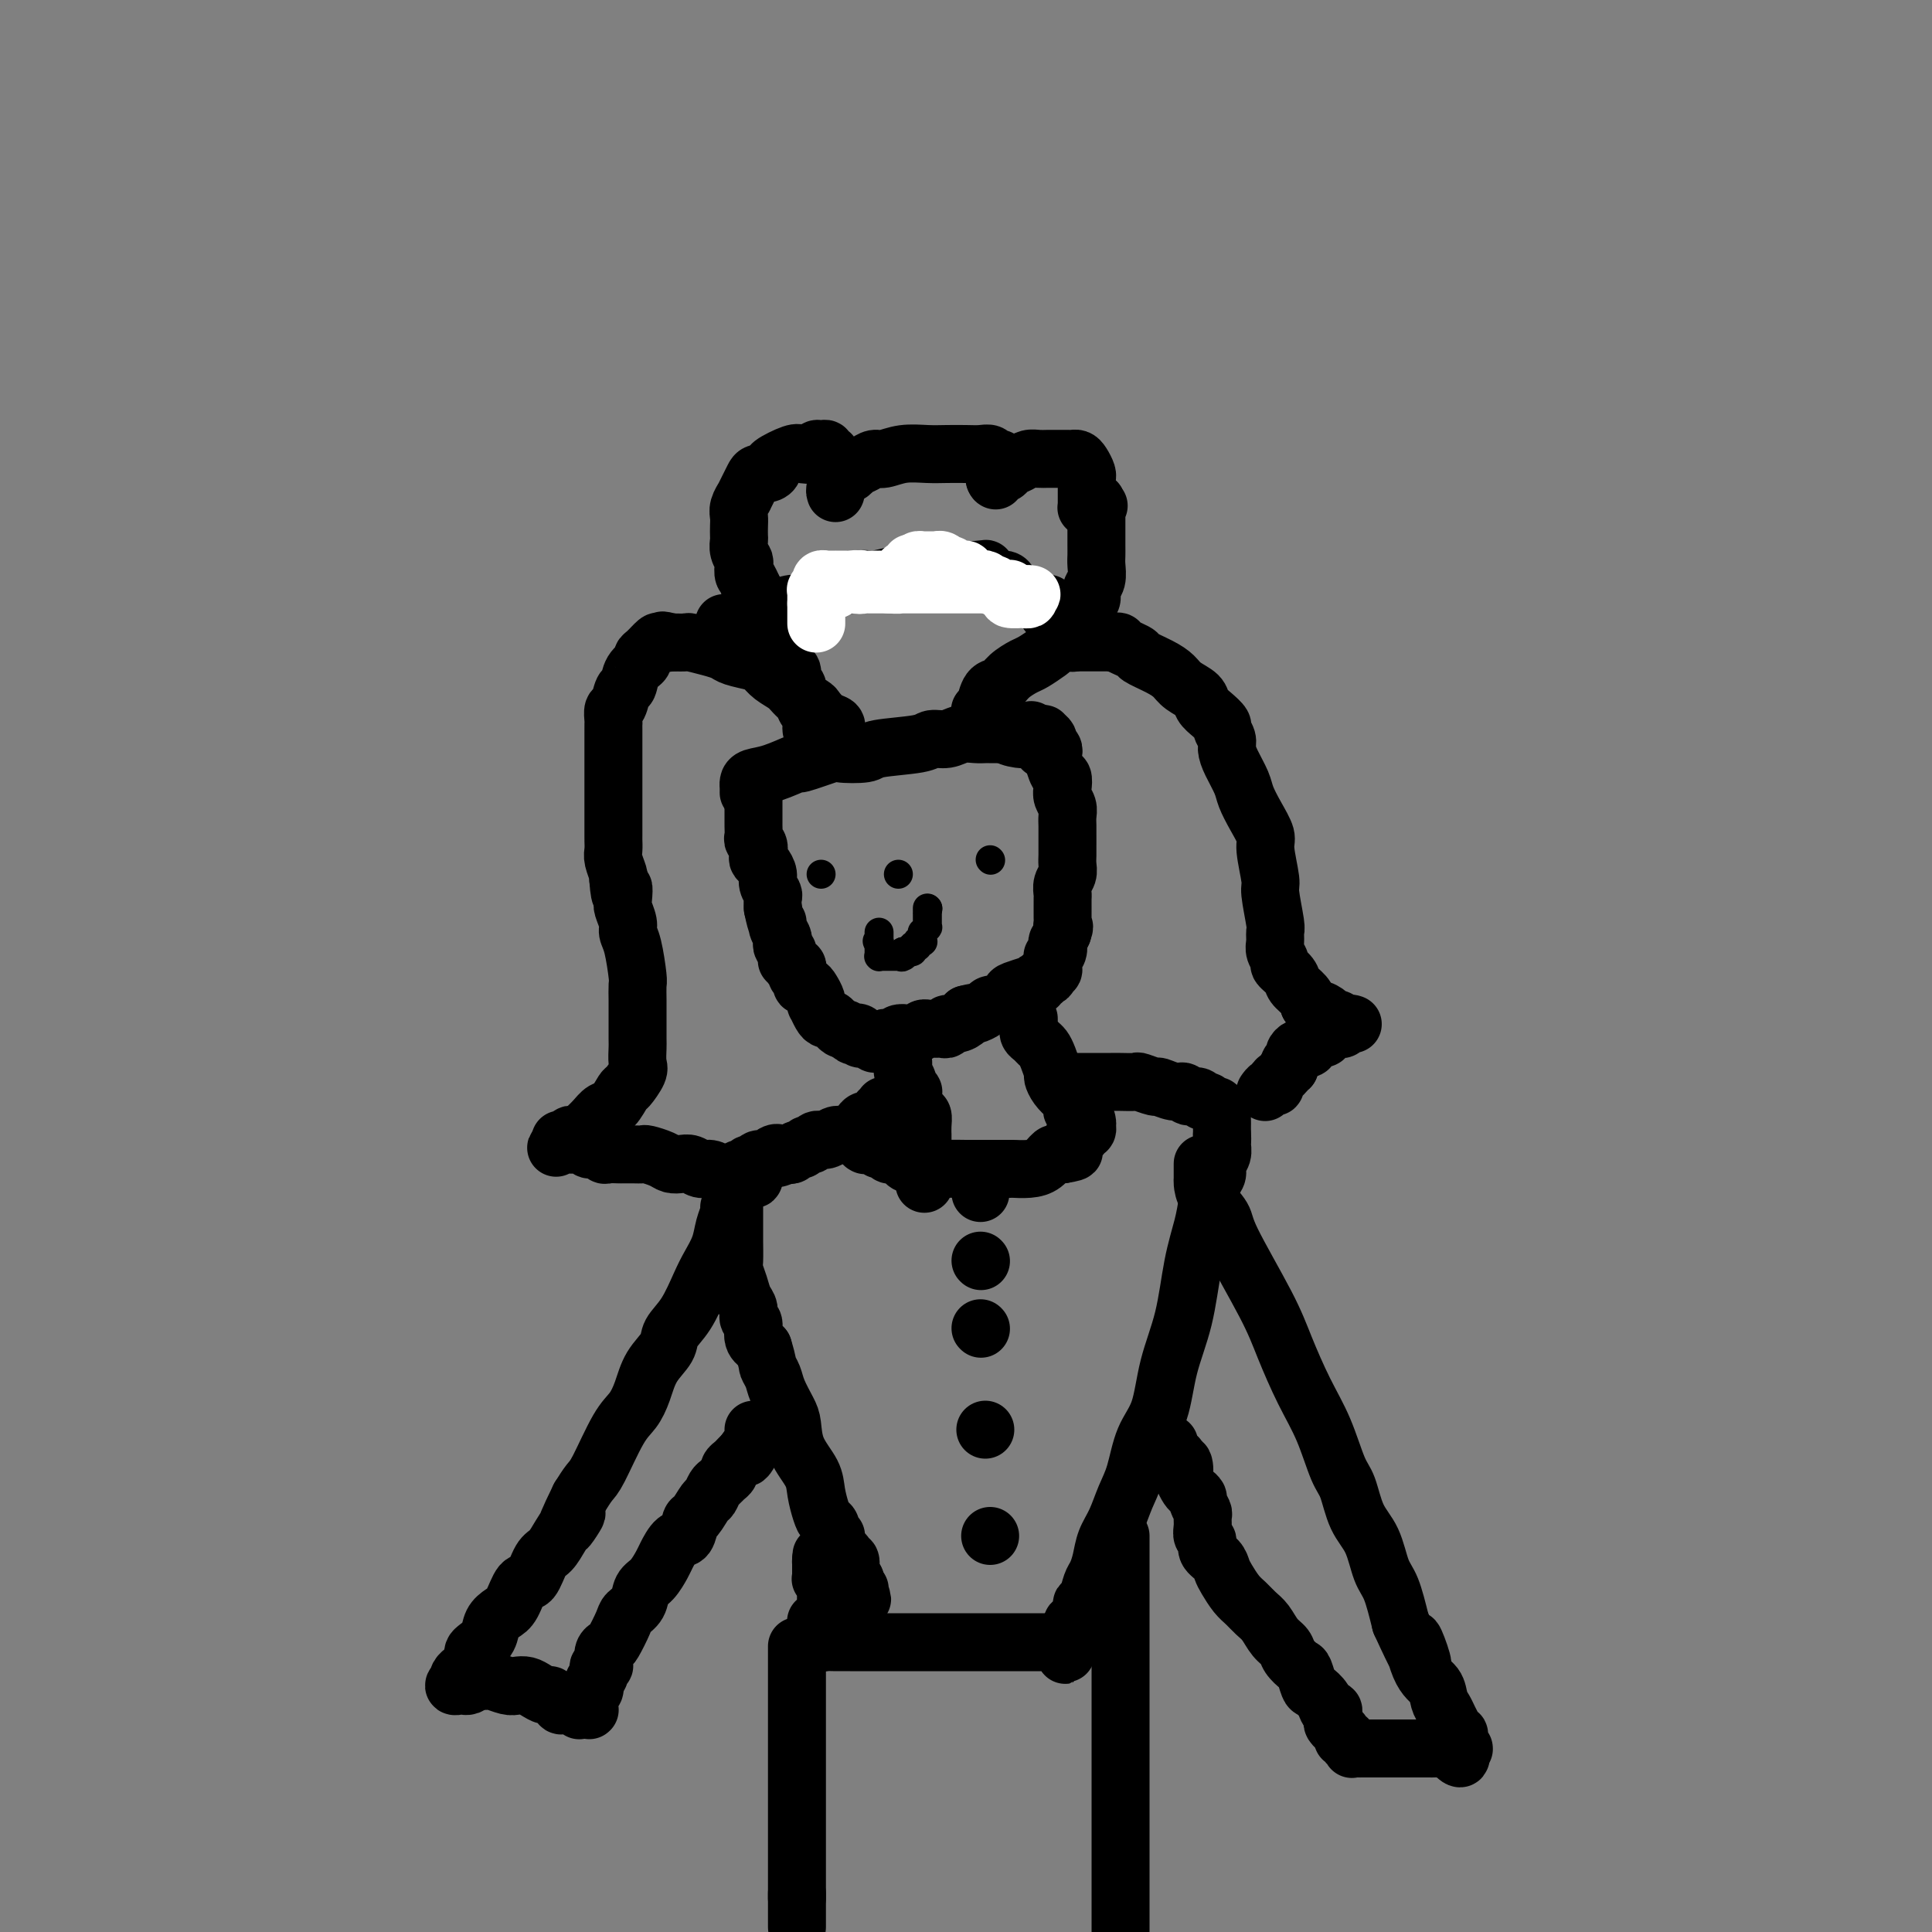 <svg viewBox='0 0 400 400' version='1.1' xmlns='http://www.w3.org/2000/svg' xmlns:xlink='http://www.w3.org/1999/xlink'><rect x="0" y="0" width="400" height="400" fill="#808080" stroke="none"/><g fill='none' stroke='#000000' stroke-width='12' stroke-linecap='round' stroke-linejoin='round'><path d='M156,165c0.000,-0.122 0.000,-0.244 0,0c-0.000,0.244 -0.000,0.853 0,1c0.000,0.147 0.000,-0.169 0,0c-0.000,0.169 -0.000,0.821 0,1c0.000,0.179 0.000,-0.117 0,0c-0.000,0.117 -0.001,0.648 0,1c0.001,0.352 0.004,0.527 0,1c-0.004,0.473 -0.015,1.244 0,2c0.015,0.756 0.056,1.498 0,2c-0.056,0.502 -0.208,0.764 0,1c0.208,0.236 0.778,0.448 1,1c0.222,0.552 0.097,1.446 0,2c-0.097,0.554 -0.166,0.768 0,1c0.166,0.232 0.566,0.481 1,1c0.434,0.519 0.901,1.308 1,2c0.099,0.692 -0.169,1.289 0,2c0.169,0.711 0.776,1.538 1,2c0.224,0.462 0.064,0.561 0,1c-0.064,0.439 -0.032,1.220 0,2'/><path d='M160,188c0.861,4.206 1.014,3.221 1,3c-0.014,-0.221 -0.196,0.323 0,1c0.196,0.677 0.771,1.487 1,2c0.229,0.513 0.114,0.729 0,1c-0.114,0.271 -0.227,0.598 0,1c0.227,0.402 0.793,0.878 1,1c0.207,0.122 0.054,-0.112 0,0c-0.054,0.112 -0.011,0.570 0,1c0.011,0.430 -0.011,0.833 0,1c0.011,0.167 0.054,0.097 0,0c-0.054,-0.097 -0.207,-0.223 0,0c0.207,0.223 0.774,0.795 1,1c0.226,0.205 0.112,0.044 0,0c-0.112,-0.044 -0.222,0.029 0,0c0.222,-0.029 0.777,-0.162 1,0c0.223,0.162 0.115,0.617 0,1c-0.115,0.383 -0.238,0.693 0,1c0.238,0.307 0.838,0.610 1,1c0.162,0.390 -0.114,0.865 0,1c0.114,0.135 0.618,-0.071 1,0c0.382,0.071 0.641,0.418 1,1c0.359,0.582 0.817,1.400 1,2c0.183,0.600 0.090,0.983 0,1c-0.090,0.017 -0.178,-0.331 0,0c0.178,0.331 0.621,1.342 1,2c0.379,0.658 0.693,0.965 1,1c0.307,0.035 0.607,-0.200 1,0c0.393,0.200 0.878,0.837 1,1c0.122,0.163 -0.121,-0.148 0,0c0.121,0.148 0.606,0.757 1,1c0.394,0.243 0.697,0.122 1,0'/><path d='M175,213c2.091,2.254 1.818,1.389 2,1c0.182,-0.389 0.818,-0.301 1,0c0.182,0.301 -0.091,0.817 0,1c0.091,0.183 0.545,0.035 1,0c0.455,-0.035 0.910,0.043 1,0c0.090,-0.043 -0.186,-0.208 0,0c0.186,0.208 0.835,0.788 1,1c0.165,0.212 -0.152,0.057 0,0c0.152,-0.057 0.773,-0.015 1,0c0.227,0.015 0.060,0.004 0,0c-0.060,-0.004 -0.012,-0.000 0,0c0.012,0.000 -0.012,-0.004 0,0c0.012,0.004 0.059,0.015 0,0c-0.059,-0.015 -0.223,-0.056 0,0c0.223,0.056 0.832,0.207 1,0c0.168,-0.207 -0.107,-0.774 0,-1c0.107,-0.226 0.596,-0.112 1,0c0.404,0.112 0.724,0.222 1,0c0.276,-0.222 0.509,-0.778 1,-1c0.491,-0.222 1.240,-0.112 2,0c0.760,0.112 1.531,0.226 2,0c0.469,-0.226 0.636,-0.793 1,-1c0.364,-0.207 0.925,-0.054 1,0c0.075,0.054 -0.335,0.011 0,0c0.335,-0.011 1.416,0.012 2,0c0.584,-0.012 0.672,-0.059 1,0c0.328,0.059 0.897,0.223 1,0c0.103,-0.223 -0.261,-0.833 0,-1c0.261,-0.167 1.147,0.109 2,0c0.853,-0.109 1.672,-0.603 2,-1c0.328,-0.397 0.164,-0.699 0,-1'/><path d='M200,210c3.279,-0.883 1.978,-0.091 2,0c0.022,0.091 1.369,-0.518 2,-1c0.631,-0.482 0.548,-0.836 1,-1c0.452,-0.164 1.439,-0.139 2,0c0.561,0.139 0.696,0.391 1,0c0.304,-0.391 0.778,-1.426 1,-2c0.222,-0.574 0.193,-0.689 1,-1c0.807,-0.311 2.451,-0.819 3,-1c0.549,-0.181 0.002,-0.035 0,0c-0.002,0.035 0.539,-0.042 1,0c0.461,0.042 0.840,0.204 1,0c0.160,-0.204 0.099,-0.773 0,-1c-0.099,-0.227 -0.236,-0.112 0,0c0.236,0.112 0.847,0.222 1,0c0.153,-0.222 -0.151,-0.776 0,-1c0.151,-0.224 0.759,-0.116 1,0c0.241,0.116 0.117,0.241 0,0c-0.117,-0.241 -0.228,-0.849 0,-1c0.228,-0.151 0.793,0.156 1,0c0.207,-0.156 0.055,-0.773 0,-1c-0.055,-0.227 -0.015,-0.064 0,0c0.015,0.064 0.004,0.027 0,0c-0.004,-0.027 -0.002,-0.045 0,0c0.002,0.045 0.004,0.154 0,0c-0.004,-0.154 -0.015,-0.571 0,-1c0.015,-0.429 0.056,-0.870 0,-1c-0.056,-0.130 -0.208,0.051 0,0c0.208,-0.051 0.777,-0.333 1,-1c0.223,-0.667 0.098,-1.718 0,-2c-0.098,-0.282 -0.171,0.205 0,0c0.171,-0.205 0.585,-1.103 1,-2'/><path d='M220,193c0.619,-1.723 0.166,-1.029 0,-1c-0.166,0.029 -0.044,-0.607 0,-1c0.044,-0.393 0.011,-0.542 0,-1c-0.011,-0.458 0.001,-1.225 0,-2c-0.001,-0.775 -0.014,-1.559 0,-2c0.014,-0.441 0.056,-0.541 0,-1c-0.056,-0.459 -0.211,-1.278 0,-2c0.211,-0.722 0.789,-1.348 1,-2c0.211,-0.652 0.057,-1.329 0,-2c-0.057,-0.671 -0.015,-1.334 0,-2c0.015,-0.666 0.005,-1.333 0,-2c-0.005,-0.667 -0.005,-1.334 0,-2c0.005,-0.666 0.015,-1.333 0,-2c-0.015,-0.667 -0.056,-1.335 0,-2c0.056,-0.665 0.208,-1.328 0,-2c-0.208,-0.672 -0.777,-1.353 -1,-2c-0.223,-0.647 -0.098,-1.258 0,-2c0.098,-0.742 0.171,-1.613 0,-2c-0.171,-0.387 -0.586,-0.289 -1,-1c-0.414,-0.711 -0.828,-2.232 -1,-3c-0.172,-0.768 -0.103,-0.784 0,-1c0.103,-0.216 0.239,-0.632 0,-1c-0.239,-0.368 -0.852,-0.687 -1,-1c-0.148,-0.313 0.171,-0.620 0,-1c-0.171,-0.380 -0.831,-0.834 -1,-1c-0.169,-0.166 0.151,-0.044 0,0c-0.151,0.044 -0.775,0.012 -1,0c-0.225,-0.012 -0.050,-0.003 0,0c0.050,0.003 -0.025,0.001 0,0c0.025,-0.001 0.150,-0.000 0,0c-0.150,0.000 -0.575,0.000 -1,0'/><path d='M214,152c-1.083,-2.095 -0.292,0.167 0,1c0.292,0.833 0.083,0.238 0,0c-0.083,-0.238 -0.042,-0.119 0,0'/><path d='M213,211c-0.000,-0.081 -0.001,-0.162 0,0c0.001,0.162 0.003,0.568 0,1c-0.003,0.432 -0.012,0.889 0,1c0.012,0.111 0.045,-0.125 0,0c-0.045,0.125 -0.167,0.613 0,1c0.167,0.387 0.623,0.675 1,1c0.377,0.325 0.675,0.688 1,1c0.325,0.312 0.678,0.573 1,1c0.322,0.427 0.615,1.022 1,2c0.385,0.978 0.864,2.341 1,3c0.136,0.659 -0.070,0.615 0,1c0.070,0.385 0.415,1.198 1,2c0.585,0.802 1.410,1.592 2,2c0.590,0.408 0.947,0.435 1,1c0.053,0.565 -0.196,1.668 0,2c0.196,0.332 0.837,-0.107 1,0c0.163,0.107 -0.152,0.761 0,1c0.152,0.239 0.773,0.064 1,0c0.227,-0.064 0.061,-0.017 0,0c-0.061,0.017 -0.017,0.005 0,0c0.017,-0.005 0.009,-0.002 0,0'/><path d='M187,221c0.000,-0.544 0.000,-1.087 0,-1c-0.000,0.087 -0.001,0.806 0,1c0.001,0.194 0.004,-0.137 0,0c-0.004,0.137 -0.016,0.743 0,1c0.016,0.257 0.061,0.164 0,0c-0.061,-0.164 -0.227,-0.399 0,0c0.227,0.399 0.846,1.431 1,2c0.154,0.569 -0.155,0.676 0,1c0.155,0.324 0.776,0.864 1,1c0.224,0.136 0.050,-0.133 0,0c-0.050,0.133 0.025,0.668 0,1c-0.025,0.332 -0.150,0.461 0,1c0.150,0.539 0.576,1.487 1,2c0.424,0.513 0.846,0.589 1,1c0.154,0.411 0.041,1.157 0,2c-0.041,0.843 -0.011,1.784 0,2c0.011,0.216 0.003,-0.294 0,0c-0.003,0.294 -0.001,1.393 0,2c0.001,0.607 0.000,0.722 0,1c-0.000,0.278 -0.000,0.719 0,1c0.000,0.281 0.000,0.401 0,1c-0.000,0.599 -0.000,1.676 0,2c0.000,0.324 0.000,-0.105 0,0c-0.000,0.105 -0.000,0.744 0,1c0.000,0.256 0.000,0.128 0,0'/><path d='M191,243c0.667,3.667 0.333,1.833 0,0'/><path d='M183,229c0.000,0.002 0.000,0.004 0,0c-0.000,-0.004 -0.000,-0.015 0,0c0.000,0.015 0.001,0.057 0,0c-0.001,-0.057 -0.004,-0.213 0,0c0.004,0.213 0.016,0.793 0,1c-0.016,0.207 -0.060,0.040 0,0c0.060,-0.040 0.223,0.046 0,0c-0.223,-0.046 -0.833,-0.223 -1,0c-0.167,0.223 0.110,0.848 0,1c-0.110,0.152 -0.606,-0.167 -1,0c-0.394,0.167 -0.686,0.819 -1,1c-0.314,0.181 -0.650,-0.110 -1,0c-0.350,0.110 -0.712,0.622 -1,1c-0.288,0.378 -0.501,0.622 -1,1c-0.499,0.378 -1.286,0.890 -2,1c-0.714,0.110 -1.357,-0.182 -2,0c-0.643,0.182 -1.285,0.837 -2,1c-0.715,0.163 -1.501,-0.168 -2,0c-0.499,0.168 -0.711,0.833 -1,1c-0.289,0.167 -0.655,-0.165 -1,0c-0.345,0.165 -0.670,0.828 -1,1c-0.330,0.172 -0.666,-0.146 -1,0c-0.334,0.146 -0.667,0.756 -1,1c-0.333,0.244 -0.667,0.122 -1,0'/><path d='M163,239c-3.495,1.565 -2.232,0.476 -2,0c0.232,-0.476 -0.568,-0.339 -1,0c-0.432,0.339 -0.497,0.879 -1,1c-0.503,0.121 -1.445,-0.179 -2,0c-0.555,0.179 -0.723,0.835 -1,1c-0.277,0.165 -0.662,-0.162 -1,0c-0.338,0.162 -0.630,0.814 -1,1c-0.370,0.186 -0.817,-0.095 -1,0c-0.183,0.095 -0.102,0.565 0,1c0.102,0.435 0.223,0.836 0,1c-0.223,0.164 -0.792,0.090 -1,0c-0.208,-0.090 -0.056,-0.196 0,0c0.056,0.196 0.015,0.696 0,1c-0.015,0.304 -0.004,0.414 0,1c0.004,0.586 0.001,1.649 0,2c-0.001,0.351 -0.000,-0.009 0,0c0.000,0.009 0.000,0.387 0,1c-0.000,0.613 -0.000,1.460 0,2c0.000,0.540 0.000,0.771 0,1c-0.000,0.229 -0.001,0.455 0,1c0.001,0.545 0.003,1.409 0,2c-0.003,0.591 -0.012,0.911 0,2c0.012,1.089 0.046,2.949 0,4c-0.046,1.051 -0.171,1.294 0,2c0.171,0.706 0.638,1.875 1,3c0.362,1.125 0.617,2.206 1,3c0.383,0.794 0.893,1.301 1,2c0.107,0.699 -0.188,1.589 0,2c0.188,0.411 0.858,0.341 1,1c0.142,0.659 -0.245,2.045 0,3c0.245,0.955 1.123,1.477 2,2'/><path d='M158,279c1.103,3.603 0.859,3.610 1,4c0.141,0.390 0.666,1.163 1,2c0.334,0.837 0.478,1.739 1,3c0.522,1.261 1.421,2.882 2,4c0.579,1.118 0.838,1.735 1,3c0.162,1.265 0.228,3.180 1,5c0.772,1.820 2.249,3.547 3,5c0.751,1.453 0.776,2.631 1,4c0.224,1.369 0.649,2.927 1,4c0.351,1.073 0.630,1.661 1,2c0.370,0.339 0.830,0.431 1,1c0.170,0.569 0.049,1.617 0,2c-0.049,0.383 -0.027,0.103 0,0c0.027,-0.103 0.060,-0.028 0,0c-0.060,0.028 -0.212,0.008 0,0c0.212,-0.008 0.789,-0.003 1,0c0.211,0.003 0.057,0.004 0,0c-0.057,-0.004 -0.016,-0.012 0,0c0.016,0.012 0.007,0.045 0,0c-0.007,-0.045 -0.012,-0.167 0,0c0.012,0.167 0.041,0.623 0,1c-0.041,0.377 -0.151,0.673 0,1c0.151,0.327 0.562,0.683 1,1c0.438,0.317 0.901,0.596 1,1c0.099,0.404 -0.166,0.935 0,1c0.166,0.065 0.762,-0.336 1,0c0.238,0.336 0.116,1.411 0,2c-0.116,0.589 -0.227,0.694 0,1c0.227,0.306 0.792,0.813 1,1c0.208,0.187 0.059,0.053 0,0c-0.059,-0.053 -0.030,-0.027 0,0'/><path d='M177,327c2.935,7.591 0.773,2.570 0,1c-0.773,-1.570 -0.156,0.311 0,1c0.156,0.689 -0.150,0.185 0,0c0.150,-0.185 0.757,-0.053 1,0c0.243,0.053 0.121,0.026 0,0'/><path d='M222,224c0.017,-0.000 0.034,-0.000 0,0c-0.034,0.000 -0.118,0.000 0,0c0.118,-0.000 0.439,-0.000 1,0c0.561,0.000 1.363,0.000 2,0c0.637,-0.000 1.110,-0.001 2,0c0.890,0.001 2.197,0.004 3,0c0.803,-0.004 1.102,-0.016 2,0c0.898,0.016 2.394,0.061 3,0c0.606,-0.061 0.323,-0.228 1,0c0.677,0.228 2.313,0.850 3,1c0.687,0.150 0.426,-0.171 1,0c0.574,0.171 1.985,0.835 3,1c1.015,0.165 1.634,-0.167 2,0c0.366,0.167 0.479,0.833 1,1c0.521,0.167 1.450,-0.167 2,0c0.550,0.167 0.721,0.833 1,1c0.279,0.167 0.667,-0.165 1,0c0.333,0.165 0.611,0.827 1,1c0.389,0.173 0.889,-0.143 1,0c0.111,0.143 -0.166,0.744 0,1c0.166,0.256 0.777,0.165 1,0c0.223,-0.165 0.060,-0.405 0,0c-0.060,0.405 -0.016,1.455 0,2c0.016,0.545 0.005,0.584 0,1c-0.005,0.416 -0.002,1.208 0,2'/><path d='M253,235c0.138,1.285 -0.019,1.498 0,2c0.019,0.502 0.212,1.295 0,2c-0.212,0.705 -0.829,1.323 -1,2c-0.171,0.677 0.106,1.414 0,2c-0.106,0.586 -0.593,1.020 -1,2c-0.407,0.980 -0.732,2.505 -1,4c-0.268,1.495 -0.479,2.958 -1,5c-0.521,2.042 -1.351,4.661 -2,8c-0.649,3.339 -1.118,7.397 -2,11c-0.882,3.603 -2.176,6.752 -3,10c-0.824,3.248 -1.179,6.595 -2,9c-0.821,2.405 -2.107,3.868 -3,6c-0.893,2.132 -1.391,4.934 -2,7c-0.609,2.066 -1.329,3.397 -2,5c-0.671,1.603 -1.293,3.478 -2,5c-0.707,1.522 -1.499,2.691 -2,4c-0.501,1.309 -0.713,2.756 -1,4c-0.287,1.244 -0.650,2.283 -1,3c-0.350,0.717 -0.686,1.113 -1,2c-0.314,0.887 -0.606,2.266 -1,3c-0.394,0.734 -0.889,0.824 -1,1c-0.111,0.176 0.163,0.438 0,1c-0.163,0.562 -0.762,1.422 -1,2c-0.238,0.578 -0.116,0.872 0,1c0.116,0.128 0.227,0.090 0,0c-0.227,-0.090 -0.793,-0.231 -1,0c-0.207,0.231 -0.055,0.832 0,1c0.055,0.168 0.015,-0.099 0,0c-0.015,0.099 -0.004,0.565 0,1c0.004,0.435 0.001,0.839 0,1c-0.001,0.161 -0.001,0.081 0,0'/><path d='M222,339c-2.797,7.210 -0.791,1.736 0,0c0.791,-1.736 0.367,0.267 0,1c-0.367,0.733 -0.676,0.196 -1,0c-0.324,-0.196 -0.664,-0.053 -1,0c-0.336,0.053 -0.670,0.014 -1,0c-0.330,-0.014 -0.657,-0.004 -1,0c-0.343,0.004 -0.702,0.001 -1,0c-0.298,-0.001 -0.535,-0.000 -1,0c-0.465,0.000 -1.158,0.000 -2,0c-0.842,-0.000 -1.834,-0.000 -3,0c-1.166,0.000 -2.505,0.000 -4,0c-1.495,-0.000 -3.144,0.000 -5,0c-1.856,-0.000 -3.918,-0.000 -6,0c-2.082,0.000 -4.186,0.000 -6,0c-1.814,-0.000 -3.340,-0.000 -5,0c-1.660,0.000 -3.454,0.001 -5,0c-1.546,-0.001 -2.844,-0.004 -4,0c-1.156,0.004 -2.170,0.015 -3,0c-0.830,-0.015 -1.476,-0.055 -2,0c-0.524,0.055 -0.925,0.207 -1,0c-0.075,-0.207 0.176,-0.772 0,-1c-0.176,-0.228 -0.779,-0.117 -1,0c-0.221,0.117 -0.059,0.242 0,0c0.059,-0.242 0.016,-0.850 0,-1c-0.016,-0.150 -0.004,0.157 0,0c0.004,-0.157 0.001,-0.777 0,-1c-0.001,-0.223 -0.000,-0.050 0,0c0.000,0.050 0.000,-0.025 0,0c-0.000,0.025 -0.000,0.150 0,0c0.000,-0.150 0.000,-0.575 0,-1'/><path d='M169,336c-0.137,-0.616 0.020,-0.155 0,0c-0.020,0.155 -0.215,0.004 0,0c0.215,-0.004 0.842,0.138 1,0c0.158,-0.138 -0.154,-0.558 0,-1c0.154,-0.442 0.773,-0.907 1,-1c0.227,-0.093 0.061,0.185 0,0c-0.061,-0.185 -0.016,-0.834 0,-1c0.016,-0.166 0.004,0.153 0,0c-0.004,-0.153 -0.001,-0.776 0,-1c0.001,-0.224 0.000,-0.049 0,0c-0.000,0.049 -0.000,-0.028 0,0c0.000,0.028 0.001,0.163 0,0c-0.001,-0.163 -0.004,-0.622 0,-1c0.004,-0.378 0.015,-0.676 0,-1c-0.015,-0.324 -0.057,-0.674 0,-1c0.057,-0.326 0.211,-0.626 0,-1c-0.211,-0.374 -0.789,-0.821 -1,-1c-0.211,-0.179 -0.057,-0.091 0,0c0.057,0.091 0.015,0.183 0,0c-0.015,-0.183 -0.004,-0.641 0,-1c0.004,-0.359 0.001,-0.618 0,-1c-0.001,-0.382 -0.000,-0.887 0,-1c0.000,-0.113 0.000,0.166 0,0c-0.000,-0.166 -0.000,-0.776 0,-1c0.000,-0.224 0.000,-0.060 0,0c-0.000,0.060 -0.000,0.016 0,0c0.000,-0.016 0.000,-0.004 0,0c-0.000,0.004 -0.000,0.001 0,0c0.000,-0.001 0.000,-0.001 0,0'/><path d='M170,323c0.156,-2.022 0.044,-0.578 0,0c-0.044,0.578 -0.022,0.289 0,0'/><path d='M177,235c0.030,-0.008 0.061,-0.016 0,0c-0.061,0.016 -0.212,0.057 0,0c0.212,-0.057 0.789,-0.211 1,0c0.211,0.211 0.057,0.789 0,1c-0.057,0.211 -0.015,0.057 0,0c0.015,-0.057 0.004,-0.016 0,0c-0.004,0.016 -0.002,0.008 0,0'/><path d='M178,236c0.095,0.094 -0.168,-0.171 0,0c0.168,0.171 0.766,0.778 1,1c0.234,0.222 0.105,0.058 0,0c-0.105,-0.058 -0.187,-0.012 0,0c0.187,0.012 0.642,-0.012 1,0c0.358,0.012 0.621,0.060 1,0c0.379,-0.060 0.876,-0.226 1,0c0.124,0.226 -0.126,0.845 0,1c0.126,0.155 0.626,-0.155 1,0c0.374,0.155 0.621,0.774 1,1c0.379,0.226 0.890,0.060 1,0c0.110,-0.060 -0.181,-0.012 0,0c0.181,0.012 0.833,-0.012 1,0c0.167,0.012 -0.149,0.059 0,0c0.149,-0.059 0.765,-0.226 1,0c0.235,0.226 0.088,0.844 0,1c-0.088,0.156 -0.118,-0.151 0,0c0.118,0.151 0.386,0.758 1,1c0.614,0.242 1.576,0.117 2,0c0.424,-0.117 0.311,-0.228 1,0c0.689,0.228 2.179,0.793 3,1c0.821,0.207 0.974,0.055 2,0c1.026,-0.055 2.925,-0.014 4,0c1.075,0.014 1.327,0.002 3,0c1.673,-0.002 4.767,0.006 6,0c1.233,-0.006 0.607,-0.026 1,0c0.393,0.026 1.807,0.098 3,0c1.193,-0.098 2.165,-0.367 3,-1c0.835,-0.633 1.532,-1.632 2,-2c0.468,-0.368 0.705,-0.105 1,0c0.295,0.105 0.647,0.053 1,0'/><path d='M220,239c4.189,-0.647 1.662,-0.766 1,-1c-0.662,-0.234 0.539,-0.585 1,-1c0.461,-0.415 0.180,-0.895 0,-1c-0.180,-0.105 -0.259,0.164 0,0c0.259,-0.164 0.858,-0.761 1,-1c0.142,-0.239 -0.172,-0.121 0,0c0.172,0.121 0.831,0.244 1,0c0.169,-0.244 -0.151,-0.853 0,-1c0.151,-0.147 0.772,0.170 1,0c0.228,-0.170 0.062,-0.826 0,-1c-0.062,-0.174 -0.020,0.136 0,0c0.020,-0.136 0.019,-0.716 0,-1c-0.019,-0.284 -0.057,-0.272 0,0c0.057,0.272 0.208,0.804 0,1c-0.208,0.196 -0.774,0.056 -1,0c-0.226,-0.056 -0.113,-0.028 0,0'/><path d='M232,318c0.000,-0.012 0.000,-0.025 0,0c0.000,0.025 0.000,0.087 0,1c0.000,0.913 0.000,2.675 0,4c-0.000,1.325 -0.000,2.211 0,5c0.000,2.789 0.000,7.482 0,11c0.000,3.518 0.000,5.863 0,8c-0.000,2.137 0.000,4.068 0,8c0.000,3.932 0.000,9.866 0,15c0.000,5.134 0.000,9.467 0,15c0.000,5.533 0.000,12.267 0,19'/><path d='M165,341c0.000,-0.013 0.000,-0.027 0,0c0.000,0.027 0.000,0.094 0,0c0.000,-0.094 0.000,-0.347 0,0c0.000,0.347 0.000,1.296 0,2c0.000,0.704 0.000,1.164 0,2c0.000,0.836 -0.000,2.048 0,4c0.000,1.952 0.000,4.645 0,7c0.000,2.355 0.000,4.372 0,7c0.000,2.628 0.000,5.866 0,8c0.000,2.134 0.000,3.163 0,5c-0.000,1.837 0.000,4.481 0,6c0.000,1.519 0.000,1.913 0,3c0.000,1.087 0.000,2.866 0,4c0.000,1.134 0.000,1.624 0,2c0.000,0.376 0.000,0.637 0,1c0.000,0.363 0.000,0.829 0,1c0.000,0.171 0.000,0.046 0,0c0.000,-0.046 0.000,-0.013 0,0c0.000,0.013 0.000,0.007 0,0'/><path d='M165,392c0.000,0.410 0.000,0.820 0,1c0.000,0.180 0.000,0.131 0,0c0.000,-0.131 0.000,-0.344 0,0c0.000,0.344 0.000,1.247 0,2c0.000,0.753 0.000,1.358 0,2c0.000,0.642 0.000,1.321 0,2'/><path d='M203,247c0.000,0.000 0.000,0.000 0,0c0.000,0.000 0.000,0.000 0,0'/><path d='M203,275c0.000,0.000 0.100,0.100 0.1,0.1'/><path d='M204,296c0.000,0.000 0.000,0.000 0,0c0.000,0.000 0.000,0.000 0,0'/><path d='M205,318c0.000,0.000 0.000,0.000 0,0c0.000,0.000 0.000,0.000 0,0'/><path d='M203,261c0.000,0.000 0.100,0.100 0.1,0.1'/><path d='M249,241c0.000,-0.056 0.001,-0.112 0,0c-0.001,0.112 -0.003,0.393 0,1c0.003,0.607 0.013,1.540 0,2c-0.013,0.460 -0.047,0.449 0,1c0.047,0.551 0.175,1.665 1,3c0.825,1.335 2.348,2.889 3,4c0.652,1.111 0.432,1.777 2,5c1.568,3.223 4.923,9.003 7,13c2.077,3.997 2.874,6.212 4,9c1.126,2.788 2.580,6.149 4,9c1.420,2.851 2.807,5.190 4,8c1.193,2.810 2.192,6.090 3,8c0.808,1.910 1.424,2.451 2,4c0.576,1.549 1.113,4.106 2,6c0.887,1.894 2.124,3.126 3,5c0.876,1.874 1.390,4.389 2,6c0.610,1.611 1.317,2.317 2,4c0.683,1.683 1.341,4.341 2,7'/><path d='M290,336c7.007,15.353 4.024,6.235 3,4c-1.024,-2.235 -0.090,2.412 1,5c1.090,2.588 2.334,3.118 3,4c0.666,0.882 0.752,2.116 1,3c0.248,0.884 0.659,1.418 1,2c0.341,0.582 0.613,1.213 1,2c0.387,0.787 0.888,1.730 1,2c0.112,0.270 -0.166,-0.134 0,0c0.166,0.134 0.777,0.807 1,1c0.223,0.193 0.059,-0.093 0,0c-0.059,0.093 -0.012,0.565 0,1c0.012,0.435 -0.011,0.835 0,1c0.011,0.165 0.057,0.097 0,0c-0.057,-0.097 -0.215,-0.222 0,0c0.215,0.222 0.804,0.792 1,1c0.196,0.208 0.000,0.056 0,0c-0.000,-0.056 0.196,-0.015 0,0c-0.196,0.015 -0.783,0.004 -1,0c-0.217,-0.004 -0.062,-0.001 0,0c0.062,0.001 0.031,0.001 0,0'/><path d='M302,362c1.451,4.022 -0.921,1.078 -2,0c-1.079,-1.078 -0.867,-0.289 -1,0c-0.133,0.289 -0.613,0.077 -1,0c-0.387,-0.077 -0.682,-0.021 -1,0c-0.318,0.021 -0.659,0.006 -1,0c-0.341,-0.006 -0.683,-0.001 -1,0c-0.317,0.001 -0.608,0.000 -1,0c-0.392,-0.000 -0.884,-0.000 -1,0c-0.116,0.000 0.142,0.000 0,0c-0.142,-0.000 -0.686,-0.000 -1,0c-0.314,0.000 -0.399,0.000 -1,0c-0.601,-0.000 -1.718,-0.000 -2,0c-0.282,0.000 0.272,0.000 0,0c-0.272,-0.000 -1.368,-0.000 -2,0c-0.632,0.000 -0.799,0.000 -1,0c-0.201,-0.000 -0.436,-0.000 -1,0c-0.564,0.000 -1.458,0.001 -2,0c-0.542,-0.001 -0.733,-0.004 -1,0c-0.267,0.004 -0.612,0.016 -1,0c-0.388,-0.016 -0.821,-0.061 -1,0c-0.179,0.061 -0.105,0.227 0,0c0.105,-0.227 0.239,-0.848 0,-1c-0.239,-0.152 -0.853,0.166 -1,0c-0.147,-0.166 0.172,-0.814 0,-1c-0.172,-0.186 -0.834,0.091 -1,0c-0.166,-0.091 0.166,-0.549 0,-1c-0.166,-0.451 -0.828,-0.894 -1,-1c-0.172,-0.106 0.146,0.125 0,0c-0.146,-0.125 -0.756,-0.607 -1,-1c-0.244,-0.393 -0.122,-0.696 0,-1'/><path d='M276,356c-0.615,-1.173 -0.153,-1.104 0,-1c0.153,0.104 -0.004,0.245 0,0c0.004,-0.245 0.170,-0.876 0,-1c-0.170,-0.124 -0.676,0.257 -1,0c-0.324,-0.257 -0.467,-1.153 -1,-2c-0.533,-0.847 -1.456,-1.644 -2,-2c-0.544,-0.356 -0.708,-0.270 -1,-1c-0.292,-0.730 -0.711,-2.278 -1,-3c-0.289,-0.722 -0.448,-0.620 -1,-1c-0.552,-0.380 -1.499,-1.242 -2,-2c-0.501,-0.758 -0.557,-1.411 -1,-2c-0.443,-0.589 -1.273,-1.115 -2,-2c-0.727,-0.885 -1.350,-2.128 -2,-3c-0.650,-0.872 -1.326,-1.374 -2,-2c-0.674,-0.626 -1.345,-1.375 -2,-2c-0.655,-0.625 -1.294,-1.126 -2,-2c-0.706,-0.874 -1.481,-2.122 -2,-3c-0.519,-0.878 -0.784,-1.386 -1,-2c-0.216,-0.614 -0.383,-1.333 -1,-2c-0.617,-0.667 -1.682,-1.282 -2,-2c-0.318,-0.718 0.112,-1.539 0,-2c-0.112,-0.461 -0.766,-0.561 -1,-1c-0.234,-0.439 -0.048,-1.217 0,-2c0.048,-0.783 -0.043,-1.572 0,-2c0.043,-0.428 0.219,-0.495 0,-1c-0.219,-0.505 -0.833,-1.448 -1,-2c-0.167,-0.552 0.113,-0.711 0,-1c-0.113,-0.289 -0.618,-0.706 -1,-1c-0.382,-0.294 -0.641,-0.464 -1,-1c-0.359,-0.536 -0.817,-1.439 -1,-2c-0.183,-0.561 -0.092,-0.781 0,-1'/><path d='M245,305c-0.791,-2.351 -0.268,-0.227 0,0c0.268,0.227 0.282,-1.442 0,-2c-0.282,-0.558 -0.859,-0.006 -1,0c-0.141,0.006 0.155,-0.533 0,-1c-0.155,-0.467 -0.759,-0.860 -1,-1c-0.241,-0.140 -0.117,-0.027 0,0c0.117,0.027 0.229,-0.031 0,0c-0.229,0.031 -0.797,0.153 -1,0c-0.203,-0.153 -0.040,-0.581 0,-1c0.040,-0.419 -0.042,-0.830 0,-1c0.042,-0.170 0.207,-0.098 0,0c-0.207,0.098 -0.788,0.222 -1,0c-0.212,-0.222 -0.057,-0.792 0,-1c0.057,-0.208 0.015,-0.056 0,0c-0.015,0.056 -0.004,0.016 0,0c0.004,-0.016 0.002,-0.008 0,0'/><path d='M151,250c-0.026,-0.048 -0.052,-0.095 0,0c0.052,0.095 0.180,0.333 0,1c-0.180,0.667 -0.670,1.763 -1,3c-0.330,1.237 -0.502,2.614 -1,4c-0.498,1.386 -1.322,2.782 -2,4c-0.678,1.218 -1.211,2.256 -2,4c-0.789,1.744 -1.836,4.192 -3,6c-1.164,1.808 -2.447,2.977 -3,4c-0.553,1.023 -0.376,1.900 -1,3c-0.624,1.100 -2.047,2.424 -3,4c-0.953,1.576 -1.434,3.405 -2,5c-0.566,1.595 -1.215,2.958 -2,4c-0.785,1.042 -1.705,1.764 -3,4c-1.295,2.236 -2.964,5.987 -4,8c-1.036,2.013 -1.439,2.290 -2,3c-0.561,0.710 -1.281,1.855 -2,3'/><path d='M120,310c-4.987,10.164 -1.955,5.574 -1,4c0.955,-1.574 -0.167,-0.134 -1,1c-0.833,1.134 -1.378,1.960 -2,3c-0.622,1.040 -1.321,2.292 -2,3c-0.679,0.708 -1.336,0.872 -2,2c-0.664,1.128 -1.334,3.221 -2,4c-0.666,0.779 -1.329,0.243 -2,1c-0.671,0.757 -1.349,2.808 -2,4c-0.651,1.192 -1.274,1.524 -2,2c-0.726,0.476 -1.554,1.097 -2,2c-0.446,0.903 -0.511,2.087 -1,3c-0.489,0.913 -1.402,1.554 -2,2c-0.598,0.446 -0.882,0.698 -1,1c-0.118,0.302 -0.069,0.655 0,1c0.069,0.345 0.158,0.684 0,1c-0.158,0.316 -0.565,0.611 -1,1c-0.435,0.389 -0.900,0.874 -1,1c-0.100,0.126 0.164,-0.106 0,0c-0.164,0.106 -0.758,0.550 -1,1c-0.242,0.450 -0.133,0.905 0,1c0.133,0.095 0.288,-0.171 0,0c-0.288,0.171 -1.020,0.778 -1,1c0.020,0.222 0.793,0.060 1,0c0.207,-0.060 -0.152,-0.019 0,0c0.152,0.019 0.814,0.015 1,0c0.186,-0.015 -0.104,-0.043 0,0c0.104,0.043 0.601,0.155 1,0c0.399,-0.155 0.699,-0.578 1,-1'/><path d='M98,348c0.589,-0.154 0.063,-0.037 0,0c-0.063,0.037 0.339,-0.004 1,0c0.661,0.004 1.581,0.053 2,0c0.419,-0.053 0.339,-0.208 1,0c0.661,0.208 2.065,0.778 3,1c0.935,0.222 1.402,0.097 2,0c0.598,-0.097 1.326,-0.166 2,0c0.674,0.166 1.295,0.565 2,1c0.705,0.435 1.495,0.905 2,1c0.505,0.095 0.727,-0.185 1,0c0.273,0.185 0.598,0.834 1,1c0.402,0.166 0.881,-0.151 1,0c0.119,0.151 -0.122,0.772 0,1c0.122,0.228 0.607,0.065 1,0c0.393,-0.065 0.693,-0.031 1,0c0.307,0.031 0.622,0.061 1,0c0.378,-0.061 0.820,-0.212 1,0c0.180,0.212 0.100,0.789 0,1c-0.100,0.211 -0.219,0.057 0,0c0.219,-0.057 0.777,-0.015 1,0c0.223,0.015 0.112,0.004 0,0c-0.112,-0.004 -0.226,-0.000 0,0c0.226,0.000 0.793,-0.003 1,0c0.207,0.003 0.056,0.012 0,0c-0.056,-0.012 -0.016,-0.045 0,0c0.016,0.045 0.008,0.167 0,0c-0.008,-0.167 -0.016,-0.622 0,-1c0.016,-0.378 0.056,-0.679 0,-1c-0.056,-0.321 -0.207,-0.663 0,-1c0.207,-0.337 0.774,-0.668 1,-1c0.226,-0.332 0.113,-0.666 0,-1'/><path d='M123,349c0.095,-0.951 -0.167,-0.829 0,-1c0.167,-0.171 0.763,-0.636 1,-1c0.237,-0.364 0.115,-0.626 0,-1c-0.115,-0.374 -0.224,-0.860 0,-1c0.224,-0.140 0.780,0.068 1,0c0.220,-0.068 0.105,-0.410 0,-1c-0.105,-0.590 -0.198,-1.429 0,-2c0.198,-0.571 0.687,-0.876 1,-1c0.313,-0.124 0.450,-0.068 1,-1c0.550,-0.932 1.512,-2.853 2,-4c0.488,-1.147 0.502,-1.519 1,-2c0.498,-0.481 1.481,-1.072 2,-2c0.519,-0.928 0.576,-2.193 1,-3c0.424,-0.807 1.217,-1.156 2,-2c0.783,-0.844 1.558,-2.185 2,-3c0.442,-0.815 0.551,-1.105 1,-2c0.449,-0.895 1.237,-2.394 2,-3c0.763,-0.606 1.500,-0.318 2,-1c0.500,-0.682 0.764,-2.333 1,-3c0.236,-0.667 0.445,-0.350 1,-1c0.555,-0.650 1.458,-2.268 2,-3c0.542,-0.732 0.724,-0.577 1,-1c0.276,-0.423 0.648,-1.423 1,-2c0.352,-0.577 0.686,-0.732 1,-1c0.314,-0.268 0.609,-0.649 1,-1c0.391,-0.351 0.878,-0.671 1,-1c0.122,-0.329 -0.122,-0.665 0,-1c0.122,-0.335 0.610,-0.667 1,-1c0.390,-0.333 0.683,-0.667 1,-1c0.317,-0.333 0.659,-0.667 1,-1'/><path d='M154,301c5.038,-7.382 2.134,-1.839 1,0c-1.134,1.839 -0.496,-0.028 0,-1c0.496,-0.972 0.851,-1.049 1,-1c0.149,0.049 0.093,0.223 0,0c-0.093,-0.223 -0.221,-0.844 0,-1c0.221,-0.156 0.791,0.154 1,0c0.209,-0.154 0.056,-0.772 0,-1c-0.056,-0.228 -0.015,-0.065 0,0c0.015,0.065 0.004,0.031 0,0c-0.004,-0.031 -0.001,-0.061 0,0c0.001,0.061 0.000,0.212 0,0c-0.000,-0.212 -0.000,-0.789 0,-1c0.000,-0.211 0.001,-0.057 0,0c-0.001,0.057 -0.004,0.015 0,0c0.004,-0.015 0.015,-0.004 0,0c-0.015,0.004 -0.056,0.001 0,0c0.056,-0.001 0.207,-0.000 0,0c-0.207,0.000 -0.774,0.000 -1,0c-0.226,-0.000 -0.113,-0.000 0,0'/><path d='M155,164c0.001,-0.024 0.001,-0.048 0,0c-0.001,0.048 -0.005,0.169 0,0c0.005,-0.169 0.017,-0.628 0,-1c-0.017,-0.372 -0.063,-0.658 0,-1c0.063,-0.342 0.235,-0.740 1,-1c0.765,-0.260 2.123,-0.381 4,-1c1.877,-0.619 4.272,-1.734 5,-2c0.728,-0.266 -0.211,0.318 1,0c1.211,-0.318 4.573,-1.538 6,-2c1.427,-0.462 0.920,-0.166 2,0c1.080,0.166 3.748,0.203 5,0c1.252,-0.203 1.086,-0.647 3,-1c1.914,-0.353 5.906,-0.616 8,-1c2.094,-0.384 2.291,-0.887 3,-1c0.709,-0.113 1.932,0.166 3,0c1.068,-0.166 1.983,-0.777 3,-1c1.017,-0.223 2.137,-0.060 3,0c0.863,0.060 1.468,0.016 2,0c0.532,-0.016 0.989,-0.004 1,0c0.011,0.004 -0.426,0.001 0,0c0.426,-0.001 1.713,-0.001 3,0'/><path d='M208,152c5.709,-0.679 1.982,-0.378 1,0c-0.982,0.378 0.779,0.833 2,1c1.221,0.167 1.900,0.045 2,0c0.100,-0.045 -0.381,-0.013 0,0c0.381,0.013 1.622,0.007 2,0c0.378,-0.007 -0.109,-0.016 0,0c0.109,0.016 0.814,0.057 1,0c0.186,-0.057 -0.147,-0.211 0,0c0.147,0.211 0.772,0.788 1,1c0.228,0.212 0.057,0.061 0,0c-0.057,-0.061 -0.002,-0.030 0,0c0.002,0.030 -0.051,0.060 0,0c0.051,-0.060 0.206,-0.208 0,0c-0.206,0.208 -0.773,0.774 -1,1c-0.227,0.226 -0.113,0.113 0,0'/><path d='M173,151c0.012,-0.026 0.024,-0.052 0,0c-0.024,0.052 -0.085,0.184 0,0c0.085,-0.184 0.314,-0.682 0,-1c-0.314,-0.318 -1.171,-0.455 -2,-1c-0.829,-0.545 -1.629,-1.497 -2,-2c-0.371,-0.503 -0.312,-0.558 -1,-1c-0.688,-0.442 -2.122,-1.270 -3,-2c-0.878,-0.730 -1.202,-1.361 -2,-2c-0.798,-0.639 -2.072,-1.284 -3,-2c-0.928,-0.716 -1.510,-1.501 -2,-2c-0.490,-0.499 -0.888,-0.712 -2,-1c-1.112,-0.288 -2.937,-0.652 -4,-1c-1.063,-0.348 -1.365,-0.682 -2,-1c-0.635,-0.318 -1.603,-0.621 -3,-1c-1.397,-0.379 -3.222,-0.833 -4,-1c-0.778,-0.167 -0.508,-0.048 -1,0c-0.492,0.048 -1.746,0.024 -3,0'/><path d='M139,133c-3.114,-0.781 -1.399,-0.234 -1,0c0.399,0.234 -0.518,0.156 -1,0c-0.482,-0.156 -0.528,-0.391 -1,0c-0.472,0.391 -1.369,1.408 -2,2c-0.631,0.592 -0.995,0.758 -1,1c-0.005,0.242 0.350,0.559 0,1c-0.350,0.441 -1.404,1.006 -2,2c-0.596,0.994 -0.734,2.417 -1,3c-0.266,0.583 -0.660,0.327 -1,1c-0.340,0.673 -0.627,2.275 -1,3c-0.373,0.725 -0.832,0.575 -1,1c-0.168,0.425 -0.045,1.427 0,2c0.045,0.573 0.012,0.718 0,1c-0.012,0.282 -0.003,0.699 0,1c0.003,0.301 0.001,0.484 0,1c-0.001,0.516 -0.000,1.364 0,2c0.000,0.636 0.000,1.058 0,2c-0.000,0.942 -0.000,2.402 0,3c0.000,0.598 0.000,0.335 0,1c-0.000,0.665 0.000,2.259 0,3c-0.000,0.741 -0.000,0.630 0,1c0.000,0.370 0.000,1.220 0,2c-0.000,0.780 -0.000,1.489 0,2c0.000,0.511 0.000,0.823 0,1c-0.000,0.177 -0.001,0.220 0,1c0.001,0.780 0.004,2.296 0,3c-0.004,0.704 -0.015,0.595 0,1c0.015,0.405 0.056,1.325 0,2c-0.056,0.675 -0.207,1.105 0,2c0.207,0.895 0.774,2.256 1,3c0.226,0.744 0.113,0.872 0,1'/><path d='M128,182c0.377,5.458 0.818,2.603 1,2c0.182,-0.603 0.104,1.045 0,2c-0.104,0.955 -0.234,1.216 0,2c0.234,0.784 0.833,2.092 1,3c0.167,0.908 -0.099,1.416 0,2c0.099,0.584 0.562,1.245 1,3c0.438,1.755 0.849,4.603 1,6c0.151,1.397 0.041,1.342 0,2c-0.041,0.658 -0.011,2.029 0,3c0.011,0.971 0.005,1.543 0,3c-0.005,1.457 -0.008,3.799 0,5c0.008,1.201 0.028,1.261 0,2c-0.028,0.739 -0.105,2.156 0,3c0.105,0.844 0.390,1.114 0,2c-0.390,0.886 -1.455,2.387 -2,3c-0.545,0.613 -0.569,0.339 -1,1c-0.431,0.661 -1.267,2.258 -2,3c-0.733,0.742 -1.362,0.630 -2,1c-0.638,0.370 -1.284,1.223 -2,2c-0.716,0.777 -1.501,1.480 -2,2c-0.499,0.520 -0.712,0.857 -1,1c-0.288,0.143 -0.652,0.091 -1,0c-0.348,-0.091 -0.682,-0.220 -1,0c-0.318,0.220 -0.621,0.790 -1,1c-0.379,0.210 -0.834,0.059 -1,0c-0.166,-0.059 -0.045,-0.026 0,0c0.045,0.026 0.012,0.045 0,0c-0.012,-0.045 -0.003,-0.156 0,0c0.003,0.156 0.002,0.578 0,1'/><path d='M116,237c-1.693,1.238 -0.426,0.332 0,0c0.426,-0.332 0.012,-0.090 0,0c-0.012,0.090 0.377,0.028 1,0c0.623,-0.028 1.480,-0.023 2,0c0.520,0.023 0.703,0.062 1,0c0.297,-0.062 0.708,-0.227 1,0c0.292,0.227 0.463,0.845 1,1c0.537,0.155 1.438,-0.155 2,0c0.562,0.155 0.783,0.773 1,1c0.217,0.227 0.430,0.061 1,0c0.570,-0.061 1.499,-0.017 2,0c0.501,0.017 0.575,0.007 1,0c0.425,-0.007 1.202,-0.012 2,0c0.798,0.012 1.617,0.042 2,0c0.383,-0.042 0.329,-0.156 1,0c0.671,0.156 2.067,0.582 3,1c0.933,0.418 1.405,0.829 2,1c0.595,0.171 1.314,0.101 2,0c0.686,-0.101 1.338,-0.234 2,0c0.662,0.234 1.333,0.833 2,1c0.667,0.167 1.330,-0.099 2,0c0.670,0.099 1.346,0.562 2,1c0.654,0.438 1.284,0.849 2,1c0.716,0.151 1.516,0.040 2,0c0.484,-0.040 0.651,-0.010 1,0c0.349,0.010 0.878,-0.001 1,0c0.122,0.001 -0.163,0.014 0,0c0.163,-0.014 0.776,-0.055 1,0c0.224,0.055 0.060,0.207 0,0c-0.060,-0.207 -0.017,-0.773 0,-1c0.017,-0.227 0.009,-0.113 0,0'/><path d='M203,147c0.032,-0.037 0.063,-0.073 0,0c-0.063,0.073 -0.221,0.256 0,0c0.221,-0.256 0.820,-0.950 1,-1c0.180,-0.050 -0.061,0.544 0,0c0.061,-0.544 0.424,-2.225 1,-3c0.576,-0.775 1.366,-0.645 2,-1c0.634,-0.355 1.112,-1.194 2,-2c0.888,-0.806 2.187,-1.579 3,-2c0.813,-0.421 1.139,-0.491 2,-1c0.861,-0.509 2.258,-1.457 3,-2c0.742,-0.543 0.829,-0.681 1,-1c0.171,-0.319 0.426,-0.817 1,-1c0.574,-0.183 1.467,-0.049 2,0c0.533,0.049 0.707,0.013 1,0c0.293,-0.013 0.707,-0.004 1,0c0.293,0.004 0.465,0.001 1,0c0.535,-0.001 1.432,-0.000 2,0c0.568,0.000 0.807,0.000 1,0c0.193,-0.000 0.341,-0.000 1,0c0.659,0.000 1.830,0.000 3,0'/><path d='M231,133c1.616,-0.112 -0.345,-0.392 0,0c0.345,0.392 2.997,1.456 4,2c1.003,0.544 0.356,0.568 1,1c0.644,0.432 2.577,1.270 4,2c1.423,0.730 2.334,1.350 3,2c0.666,0.650 1.086,1.330 2,2c0.914,0.670 2.321,1.330 3,2c0.679,0.670 0.631,1.348 1,2c0.369,0.652 1.156,1.276 2,2c0.844,0.724 1.745,1.547 2,2c0.255,0.453 -0.135,0.537 0,1c0.135,0.463 0.795,1.305 1,2c0.205,0.695 -0.045,1.241 0,2c0.045,0.759 0.384,1.730 1,3c0.616,1.270 1.509,2.840 2,4c0.491,1.160 0.581,1.912 1,3c0.419,1.088 1.169,2.514 2,4c0.831,1.486 1.743,3.032 2,4c0.257,0.968 -0.141,1.358 0,3c0.141,1.642 0.823,4.537 1,6c0.177,1.463 -0.150,1.494 0,3c0.150,1.506 0.776,4.487 1,6c0.224,1.513 0.044,1.556 0,2c-0.044,0.444 0.048,1.288 0,2c-0.048,0.712 -0.235,1.293 0,2c0.235,0.707 0.893,1.540 1,2c0.107,0.460 -0.336,0.546 0,1c0.336,0.454 1.451,1.276 2,2c0.549,0.724 0.532,1.349 1,2c0.468,0.651 1.419,1.329 2,2c0.581,0.671 0.790,1.336 1,2'/><path d='M271,208c1.273,1.576 1.454,1.014 2,1c0.546,-0.014 1.455,0.518 2,1c0.545,0.482 0.724,0.914 1,1c0.276,0.086 0.648,-0.173 1,0c0.352,0.173 0.683,0.778 1,1c0.317,0.222 0.621,0.059 1,0c0.379,-0.059 0.834,-0.016 1,0c0.166,0.016 0.041,0.003 0,0c-0.041,-0.003 -0.000,0.003 0,0c0.000,-0.003 -0.041,-0.015 0,0c0.041,0.015 0.165,0.057 0,0c-0.165,-0.057 -0.618,-0.212 -1,0c-0.382,0.212 -0.694,0.792 -1,1c-0.306,0.208 -0.607,0.046 -1,0c-0.393,-0.046 -0.879,0.025 -1,0c-0.121,-0.025 0.123,-0.146 0,0c-0.123,0.146 -0.611,0.560 -1,1c-0.389,0.440 -0.677,0.906 -1,1c-0.323,0.094 -0.679,-0.185 -1,0c-0.321,0.185 -0.607,0.834 -1,1c-0.393,0.166 -0.893,-0.153 -1,0c-0.107,0.153 0.177,0.776 0,1c-0.177,0.224 -0.817,0.049 -1,0c-0.183,-0.049 0.091,0.028 0,0c-0.091,-0.028 -0.546,-0.162 -1,0c-0.454,0.162 -0.905,0.621 -1,1c-0.095,0.379 0.167,0.679 0,1c-0.167,0.321 -0.762,0.663 -1,1c-0.238,0.337 -0.119,0.668 0,1'/><path d='M267,221c-1.885,1.570 -1.096,0.994 -1,1c0.096,0.006 -0.500,0.594 -1,1c-0.500,0.406 -0.905,0.631 -1,1c-0.095,0.369 0.118,0.884 0,1c-0.118,0.116 -0.568,-0.165 -1,0c-0.432,0.165 -0.848,0.776 -1,1c-0.152,0.224 -0.041,0.060 0,0c0.041,-0.060 0.011,-0.016 0,0c-0.011,0.016 -0.003,0.005 0,0c0.003,-0.005 0.002,-0.002 0,0'/><path d='M150,129c0.032,-0.000 0.064,-0.000 0,0c-0.064,0.000 -0.223,0.001 0,0c0.223,-0.001 0.829,-0.003 1,0c0.171,0.003 -0.093,0.012 0,0c0.093,-0.012 0.543,-0.046 1,0c0.457,0.046 0.921,0.171 1,0c0.079,-0.171 -0.228,-0.639 0,-1c0.228,-0.361 0.989,-0.617 2,-1c1.011,-0.383 2.270,-0.894 3,-1c0.730,-0.106 0.931,0.194 2,0c1.069,-0.194 3.007,-0.883 4,-1c0.993,-0.117 1.040,0.338 2,0c0.960,-0.338 2.834,-1.468 4,-2c1.166,-0.532 1.623,-0.467 3,-1c1.377,-0.533 3.674,-1.663 5,-2c1.326,-0.337 1.683,0.120 3,0c1.317,-0.120 3.595,-0.817 5,-1c1.405,-0.183 1.938,0.147 3,0c1.062,-0.147 2.653,-0.771 4,-1c1.347,-0.229 2.451,-0.061 3,0c0.549,0.061 0.545,0.016 1,0c0.455,-0.016 1.369,-0.004 2,0c0.631,0.004 0.977,0.001 1,0c0.023,-0.001 -0.279,-0.000 0,0c0.279,0.000 1.140,0.000 2,0'/><path d='M202,118c3.836,-0.354 1.427,-0.239 1,0c-0.427,0.239 1.128,0.602 2,1c0.872,0.398 1.059,0.830 1,1c-0.059,0.170 -0.366,0.078 0,0c0.366,-0.078 1.404,-0.141 2,0c0.596,0.141 0.748,0.486 1,1c0.252,0.514 0.603,1.196 2,2c1.397,0.804 3.839,1.731 5,2c1.161,0.269 1.042,-0.120 1,0c-0.042,0.120 -0.008,0.750 0,1c0.008,0.250 -0.012,0.120 0,0c0.012,-0.120 0.056,-0.229 0,0c-0.056,0.229 -0.211,0.797 0,1c0.211,0.203 0.789,0.040 1,0c0.211,-0.040 0.057,0.042 0,0c-0.057,-0.042 -0.015,-0.207 0,0c0.015,0.207 0.004,0.788 0,1c-0.004,0.212 -0.001,0.057 0,0c0.001,-0.057 0.000,-0.015 0,0c-0.000,0.015 -0.000,0.004 0,0c0.000,-0.004 0.000,-0.002 0,0'/><path d='M168,151c0.007,0.057 0.013,0.114 0,0c-0.013,-0.114 -0.046,-0.398 0,-1c0.046,-0.602 0.170,-1.523 0,-2c-0.170,-0.477 -0.633,-0.509 -1,-1c-0.367,-0.491 -0.638,-1.440 -1,-2c-0.362,-0.560 -0.814,-0.731 -1,-1c-0.186,-0.269 -0.106,-0.635 0,-1c0.106,-0.365 0.237,-0.731 0,-1c-0.237,-0.269 -0.842,-0.443 -1,-1c-0.158,-0.557 0.131,-1.496 0,-2c-0.131,-0.504 -0.680,-0.572 -1,-1c-0.320,-0.428 -0.409,-1.216 -1,-2c-0.591,-0.784 -1.683,-1.563 -2,-2c-0.317,-0.437 0.140,-0.532 0,-1c-0.140,-0.468 -0.879,-1.308 -1,-2c-0.121,-0.692 0.374,-1.236 0,-2c-0.374,-0.764 -1.617,-1.749 -2,-2c-0.383,-0.251 0.093,0.232 0,0c-0.093,-0.232 -0.756,-1.178 -1,-2c-0.244,-0.822 -0.070,-1.521 0,-2c0.070,-0.479 0.035,-0.740 0,-1'/><path d='M156,122c-2.099,-4.660 -1.346,-1.811 -1,-1c0.346,0.811 0.285,-0.415 0,-1c-0.285,-0.585 -0.794,-0.528 -1,-1c-0.206,-0.472 -0.108,-1.474 0,-2c0.108,-0.526 0.225,-0.578 0,-1c-0.225,-0.422 -0.792,-1.215 -1,-2c-0.208,-0.785 -0.057,-1.561 0,-2c0.057,-0.439 0.019,-0.542 0,-1c-0.019,-0.458 -0.020,-1.270 0,-2c0.020,-0.730 0.061,-1.378 0,-2c-0.061,-0.622 -0.223,-1.217 0,-2c0.223,-0.783 0.832,-1.755 1,-2c0.168,-0.245 -0.107,0.236 0,0c0.107,-0.236 0.594,-1.191 1,-2c0.406,-0.809 0.732,-1.472 1,-2c0.268,-0.528 0.478,-0.919 1,-1c0.522,-0.081 1.357,0.150 2,0c0.643,-0.150 1.093,-0.680 1,-1c-0.093,-0.320 -0.730,-0.429 0,-1c0.730,-0.571 2.825,-1.603 4,-2c1.175,-0.397 1.429,-0.160 2,0c0.571,0.160 1.458,0.243 2,0c0.542,-0.243 0.738,-0.812 1,-1c0.262,-0.188 0.591,0.005 1,0c0.409,-0.005 0.898,-0.209 1,0c0.102,0.209 -0.183,0.829 0,1c0.183,0.171 0.834,-0.109 1,0c0.166,0.109 -0.151,0.607 0,1c0.151,0.393 0.771,0.683 1,1c0.229,0.317 0.065,0.662 0,1c-0.065,0.338 -0.033,0.669 0,1'/><path d='M173,98c0.309,0.957 0.083,0.849 0,1c-0.083,0.151 -0.022,0.562 0,1c0.022,0.438 0.006,0.902 0,1c-0.006,0.098 -0.003,-0.172 0,0c0.003,0.172 0.005,0.784 0,1c-0.005,0.216 -0.017,0.034 0,0c0.017,-0.034 0.064,0.079 0,0c-0.064,-0.079 -0.239,-0.350 0,-1c0.239,-0.650 0.893,-1.679 1,-2c0.107,-0.321 -0.333,0.068 0,0c0.333,-0.068 1.439,-0.592 2,-1c0.561,-0.408 0.578,-0.702 1,-1c0.422,-0.298 1.249,-0.602 2,-1c0.751,-0.398 1.424,-0.891 2,-1c0.576,-0.109 1.053,0.167 2,0c0.947,-0.167 2.365,-0.776 4,-1c1.635,-0.224 3.489,-0.061 5,0c1.511,0.061 2.681,0.020 4,0c1.319,-0.020 2.788,-0.021 4,0c1.212,0.021 2.167,0.062 3,0c0.833,-0.062 1.544,-0.228 2,0c0.456,0.228 0.658,0.848 1,1c0.342,0.152 0.823,-0.166 1,0c0.177,0.166 0.048,0.814 0,1c-0.048,0.186 -0.017,-0.090 0,0c0.017,0.090 0.019,0.546 0,1c-0.019,0.454 -0.057,0.906 0,1c0.057,0.094 0.211,-0.171 0,0c-0.211,0.171 -0.788,0.777 -1,1c-0.212,0.223 -0.061,0.064 0,0c0.061,-0.064 0.030,-0.032 0,0'/><path d='M206,99c0.400,0.833 -0.101,0.416 0,0c0.101,-0.416 0.804,-0.832 1,-1c0.196,-0.168 -0.113,-0.087 0,0c0.113,0.087 0.649,0.181 1,0c0.351,-0.181 0.517,-0.637 1,-1c0.483,-0.363 1.284,-0.633 2,-1c0.716,-0.367 1.347,-0.830 2,-1c0.653,-0.170 1.327,-0.045 2,0c0.673,0.045 1.346,0.012 2,0c0.654,-0.012 1.288,-0.001 2,0c0.712,0.001 1.501,-0.007 2,0c0.499,0.007 0.708,0.030 1,0c0.292,-0.030 0.667,-0.111 1,0c0.333,0.111 0.625,0.415 1,1c0.375,0.585 0.832,1.452 1,2c0.168,0.548 0.045,0.776 0,1c-0.045,0.224 -0.012,0.442 0,1c0.012,0.558 0.003,1.456 0,2c-0.003,0.544 -0.001,0.734 0,1c0.001,0.266 -0.001,0.608 0,1c0.001,0.392 0.003,0.833 0,1c-0.003,0.167 -0.011,0.059 0,0c0.011,-0.059 0.042,-0.068 0,0c-0.042,0.068 -0.155,0.214 0,0c0.155,-0.214 0.580,-0.788 1,-1c0.420,-0.212 0.834,-0.060 1,0c0.166,0.060 0.083,0.030 0,0'/><path d='M227,104c0.928,1.393 0.249,0.376 0,0c-0.249,-0.376 -0.067,-0.112 0,0c0.067,0.112 0.018,0.073 0,0c-0.018,-0.073 -0.005,-0.180 0,0c0.005,0.180 0.001,0.647 0,1c-0.001,0.353 -0.000,0.590 0,1c0.000,0.410 0.000,0.991 0,1c-0.000,0.009 0.000,-0.556 0,0c-0.000,0.556 -0.000,2.231 0,3c0.000,0.769 0.001,0.633 0,1c-0.001,0.367 -0.004,1.239 0,2c0.004,0.761 0.016,1.412 0,2c-0.016,0.588 -0.061,1.113 0,2c0.061,0.887 0.226,2.135 0,3c-0.226,0.865 -0.844,1.345 -1,2c-0.156,0.655 0.150,1.485 0,2c-0.150,0.515 -0.757,0.716 -1,1c-0.243,0.284 -0.121,0.650 0,1c0.121,0.350 0.243,0.685 0,1c-0.243,0.315 -0.850,0.609 -1,1c-0.150,0.391 0.157,0.879 0,1c-0.157,0.121 -0.778,-0.126 -1,0c-0.222,0.126 -0.045,0.626 0,1c0.045,0.374 -0.040,0.622 0,1c0.040,0.378 0.207,0.886 0,1c-0.207,0.114 -0.787,-0.165 -1,0c-0.213,0.165 -0.057,0.775 0,1c0.057,0.225 0.016,0.064 0,0c-0.016,-0.064 -0.008,-0.032 0,0'/></g>
<g fill='none' stroke='#FFFFFF' stroke-width='12' stroke-linecap='round' stroke-linejoin='round'><path d='M169,129c0.000,0.009 0.000,0.018 0,0c0.000,-0.018 0.000,-0.061 0,0c0.000,0.061 0.000,0.228 0,0c0.000,-0.228 0.000,-0.849 0,-1c0.000,-0.151 0.000,0.170 0,0c0.000,-0.170 0.000,-0.829 0,-1c0.000,-0.171 0.000,0.147 0,0c0.000,-0.147 0.000,-0.757 0,-1c0.000,-0.243 0.000,-0.118 0,0c0.000,0.118 0.000,0.228 0,0c0.000,-0.228 0.000,-0.793 0,-1c0.000,-0.207 0.000,-0.055 0,0c0.000,0.055 0.000,0.015 0,0c-0.000,-0.015 -0.000,-0.004 0,0c0.000,0.004 0.000,0.002 0,0'/><path d='M169,125c0.000,-0.558 0.000,0.048 0,0c-0.000,-0.048 -0.000,-0.749 0,-1c0.000,-0.251 0.000,-0.052 0,0c-0.000,0.052 -0.000,-0.042 0,0c0.000,0.042 0.000,0.221 0,0c-0.000,-0.221 -0.001,-0.843 0,-1c0.001,-0.157 0.004,0.150 0,0c-0.004,-0.150 -0.015,-0.759 0,-1c0.015,-0.241 0.057,-0.116 0,0c-0.057,0.116 -0.212,0.224 0,0c0.212,-0.224 0.793,-0.778 1,-1c0.207,-0.222 0.042,-0.112 0,0c-0.042,0.112 0.041,0.226 0,0c-0.041,-0.226 -0.204,-0.793 0,-1c0.204,-0.207 0.777,-0.056 1,0c0.223,0.056 0.098,0.015 0,0c-0.098,-0.015 -0.167,-0.004 0,0c0.167,0.004 0.570,0.001 1,0c0.430,-0.001 0.887,0.000 1,0c0.113,-0.000 -0.120,-0.001 0,0c0.120,0.001 0.592,0.004 1,0c0.408,-0.004 0.753,-0.015 1,0c0.247,0.015 0.395,0.057 1,0c0.605,-0.057 1.668,-0.211 2,0c0.332,0.211 -0.066,0.789 0,1c0.066,0.211 0.595,0.057 1,0c0.405,-0.057 0.686,-0.015 1,0c0.314,0.015 0.662,0.004 1,0c0.338,-0.004 0.668,-0.001 1,0c0.332,0.001 0.666,0.000 1,0c0.334,-0.000 0.667,-0.000 1,0'/><path d='M184,121c2.448,0.155 2.070,0.041 2,0c-0.070,-0.041 0.170,-0.011 1,0c0.830,0.011 2.249,0.003 3,0c0.751,-0.003 0.832,-0.001 1,0c0.168,0.001 0.422,0.000 1,0c0.578,-0.000 1.478,-0.000 2,0c0.522,0.000 0.665,0.000 1,0c0.335,-0.000 0.863,-0.000 1,0c0.137,0.000 -0.117,0.000 0,0c0.117,-0.000 0.605,-0.000 1,0c0.395,0.000 0.697,0.000 1,0c0.303,-0.000 0.606,-0.000 1,0c0.394,0.000 0.879,0.000 1,0c0.121,-0.000 -0.123,-0.000 0,0c0.123,0.000 0.611,0.000 1,0c0.389,-0.000 0.679,-0.000 1,0c0.321,0.000 0.674,0.000 1,0c0.326,-0.000 0.626,-0.001 1,0c0.374,0.001 0.822,0.004 1,0c0.178,-0.004 0.085,-0.015 0,0c-0.085,0.015 -0.164,0.057 0,0c0.164,-0.057 0.569,-0.211 1,0c0.431,0.211 0.886,0.788 1,1c0.114,0.212 -0.114,0.061 0,0c0.114,-0.061 0.569,-0.030 1,0c0.431,0.030 0.837,0.061 1,0c0.163,-0.061 0.082,-0.212 0,0c-0.082,0.212 -0.166,0.789 0,1c0.166,0.211 0.583,0.057 1,0c0.417,-0.057 0.833,-0.016 1,0c0.167,0.016 0.083,0.008 0,0'/><path d='M211,123c4.425,0.249 1.988,-0.130 1,0c-0.988,0.130 -0.525,0.768 0,1c0.525,0.232 1.113,0.059 1,0c-0.113,-0.059 -0.926,-0.005 -1,0c-0.074,0.005 0.590,-0.040 0,0c-0.590,0.040 -2.434,0.165 -3,0c-0.566,-0.165 0.148,-0.619 0,-1c-0.148,-0.381 -1.156,-0.690 -2,-1c-0.844,-0.310 -1.522,-0.622 -2,-1c-0.478,-0.378 -0.754,-0.823 -1,-1c-0.246,-0.177 -0.461,-0.086 -1,0c-0.539,0.086 -1.401,0.168 -2,0c-0.599,-0.168 -0.934,-0.585 -1,-1c-0.066,-0.415 0.136,-0.830 0,-1c-0.136,-0.170 -0.610,-0.097 -1,0c-0.390,0.097 -0.696,0.218 -1,0c-0.304,-0.218 -0.607,-0.776 -1,-1c-0.393,-0.224 -0.875,-0.112 -1,0c-0.125,0.112 0.107,0.226 0,0c-0.107,-0.226 -0.553,-0.793 -1,-1c-0.447,-0.207 -0.894,-0.056 -1,0c-0.106,0.056 0.129,0.015 0,0c-0.129,-0.015 -0.622,-0.004 -1,0c-0.378,0.004 -0.641,0.000 -1,0c-0.359,-0.000 -0.814,0.003 -1,0c-0.186,-0.003 -0.101,-0.011 0,0c0.101,0.011 0.220,0.041 0,0c-0.220,-0.041 -0.777,-0.155 -1,0c-0.223,0.155 -0.111,0.577 0,1'/><path d='M190,117c-3.205,-0.912 -0.719,-0.193 0,0c0.719,0.193 -0.329,-0.141 -1,0c-0.671,0.141 -0.964,0.756 -1,1c-0.036,0.244 0.183,0.117 0,0c-0.183,-0.117 -0.770,-0.224 -1,0c-0.230,0.224 -0.103,0.778 0,1c0.103,0.222 0.183,0.112 0,0c-0.183,-0.112 -0.628,-0.226 -1,0c-0.372,0.226 -0.672,0.793 -1,1c-0.328,0.207 -0.683,0.055 -1,0c-0.317,-0.055 -0.595,-0.015 -1,0c-0.405,0.015 -0.935,0.003 -1,0c-0.065,-0.003 0.337,0.003 0,0c-0.337,-0.003 -1.414,-0.015 -2,0c-0.586,0.015 -0.682,0.057 -1,0c-0.318,-0.057 -0.859,-0.211 -1,0c-0.141,0.211 0.117,0.789 0,1c-0.117,0.211 -0.610,0.057 -1,0c-0.390,-0.057 -0.679,-0.015 -1,0c-0.321,0.015 -0.675,0.003 -1,0c-0.325,-0.003 -0.622,0.003 -1,0c-0.378,-0.003 -0.837,-0.015 -1,0c-0.163,0.015 -0.030,0.057 0,0c0.030,-0.057 -0.045,-0.211 0,0c0.045,0.211 0.208,0.789 0,1c-0.208,0.211 -0.788,0.057 -1,0c-0.212,-0.057 -0.057,-0.015 0,0c0.057,0.015 0.015,0.004 0,0c-0.015,-0.004 -0.004,-0.001 0,0c0.004,0.001 0.002,0.001 0,0'/><path d='M172,122c-2.769,0.774 -0.690,0.208 0,0c0.690,-0.208 -0.007,-0.060 0,0c0.007,0.060 0.718,0.030 1,0c0.282,-0.030 0.135,-0.061 0,0c-0.135,0.061 -0.258,0.212 0,0c0.258,-0.212 0.896,-0.789 1,-1c0.104,-0.211 -0.326,-0.057 0,0c0.326,0.057 1.408,0.015 2,0c0.592,-0.015 0.695,-0.004 1,0c0.305,0.004 0.813,0.001 1,0c0.187,-0.001 0.053,-0.000 0,0c-0.053,0.000 -0.027,0.000 0,0'/></g>
<g fill='none' stroke='#000000' stroke-width='6' stroke-linecap='round' stroke-linejoin='round'><path d='M205,178c0.000,0.000 0.100,0.100 0.1,0.1'/><path d='M170,181c0.000,0.000 0.000,0.000 0,0c0.000,0.000 0.000,0.000 0,0'/><path d='M192,188c0.000,0.000 0.100,0.100 0.1,0.1'/><path d='M192.1,188.1c-0.007,0.220 -0.075,0.722 -0.1,0.9c-0.025,0.178 -0.007,0.034 0,0c0.007,-0.034 0.002,0.042 0,0c-0.002,-0.042 -0.000,-0.204 0,0c0.000,0.204 0.000,0.773 0,1c-0.000,0.227 -0.000,0.114 0,0c0.000,-0.114 0.000,-0.227 0,0c-0.000,0.227 -0.000,0.793 0,1c0.000,0.207 0.000,0.054 0,0c-0.000,-0.054 -0.000,-0.011 0,0c0.000,0.011 0.001,-0.012 0,0c-0.001,0.012 -0.004,0.060 0,0c0.004,-0.060 0.015,-0.227 0,0c-0.015,0.227 -0.057,0.848 0,1c0.057,0.152 0.211,-0.166 0,0c-0.211,0.166 -0.789,0.815 -1,1c-0.211,0.185 -0.056,-0.094 0,0c0.056,0.094 0.011,0.561 0,1c-0.011,0.439 0.011,0.849 0,1c-0.011,0.151 -0.054,0.044 0,0c0.054,-0.044 0.207,-0.026 0,0c-0.207,0.026 -0.774,0.058 -1,0c-0.226,-0.058 -0.112,-0.208 0,0c0.112,0.208 0.222,0.774 0,1c-0.222,0.226 -0.778,0.113 -1,0c-0.222,-0.113 -0.111,-0.226 0,0c0.111,0.226 0.223,0.793 0,1c-0.223,0.207 -0.781,0.056 -1,0c-0.219,-0.056 -0.097,-0.015 0,0c0.097,0.015 0.171,0.004 0,0c-0.171,-0.004 -0.585,-0.002 -1,0'/><path d='M187,197c-0.790,1.603 -0.215,1.162 0,1c0.215,-0.162 0.072,-0.043 0,0c-0.072,0.043 -0.071,0.012 0,0c0.071,-0.012 0.211,-0.003 0,0c-0.211,0.003 -0.775,0.001 -1,0c-0.225,-0.001 -0.112,-0.000 0,0c0.112,0.000 0.222,0.000 0,0c-0.222,-0.000 -0.777,-0.000 -1,0c-0.223,0.000 -0.112,0.000 0,0c0.112,-0.000 0.227,-0.000 0,0c-0.227,0.000 -0.797,0.000 -1,0c-0.203,-0.000 -0.041,0.000 0,0c0.041,-0.000 -0.041,-0.000 0,0c0.041,0.000 0.203,0.000 0,0c-0.203,-0.000 -0.772,-0.000 -1,0c-0.228,0.000 -0.114,0.000 0,0c0.114,-0.000 0.227,-0.000 0,0c-0.227,0.000 -0.793,0.001 -1,0c-0.207,-0.001 -0.056,-0.004 0,0c0.056,0.004 0.015,0.015 0,0c-0.015,-0.015 -0.004,-0.056 0,0c0.004,0.056 0.001,0.207 0,0c-0.001,-0.207 -0.000,-0.774 0,-1c0.000,-0.226 0.000,-0.112 0,0c-0.000,0.112 -0.000,0.222 0,0c0.000,-0.222 0.000,-0.778 0,-1c-0.000,-0.222 -0.000,-0.112 0,0c0.000,0.112 0.000,0.226 0,0c-0.000,-0.226 -0.000,-0.792 0,-1c0.000,-0.208 0.000,-0.060 0,0c-0.000,0.060 -0.000,0.030 0,0'/><path d='M182,195c-0.774,-0.305 -0.207,-0.068 0,0c0.207,0.068 0.056,-0.035 0,0c-0.056,0.035 -0.015,0.206 0,0c0.015,-0.206 0.004,-0.791 0,-1c-0.004,-0.209 -0.001,-0.042 0,0c0.001,0.042 0.000,-0.040 0,0c-0.000,0.040 -0.000,0.203 0,0c0.000,-0.203 0.000,-0.772 0,-1c-0.000,-0.228 -0.000,-0.114 0,0'/><path d='M186,181c0.000,0.000 0.000,0.000 0,0c0.000,0.000 0.000,0.000 0,0'/></g>
</svg>
